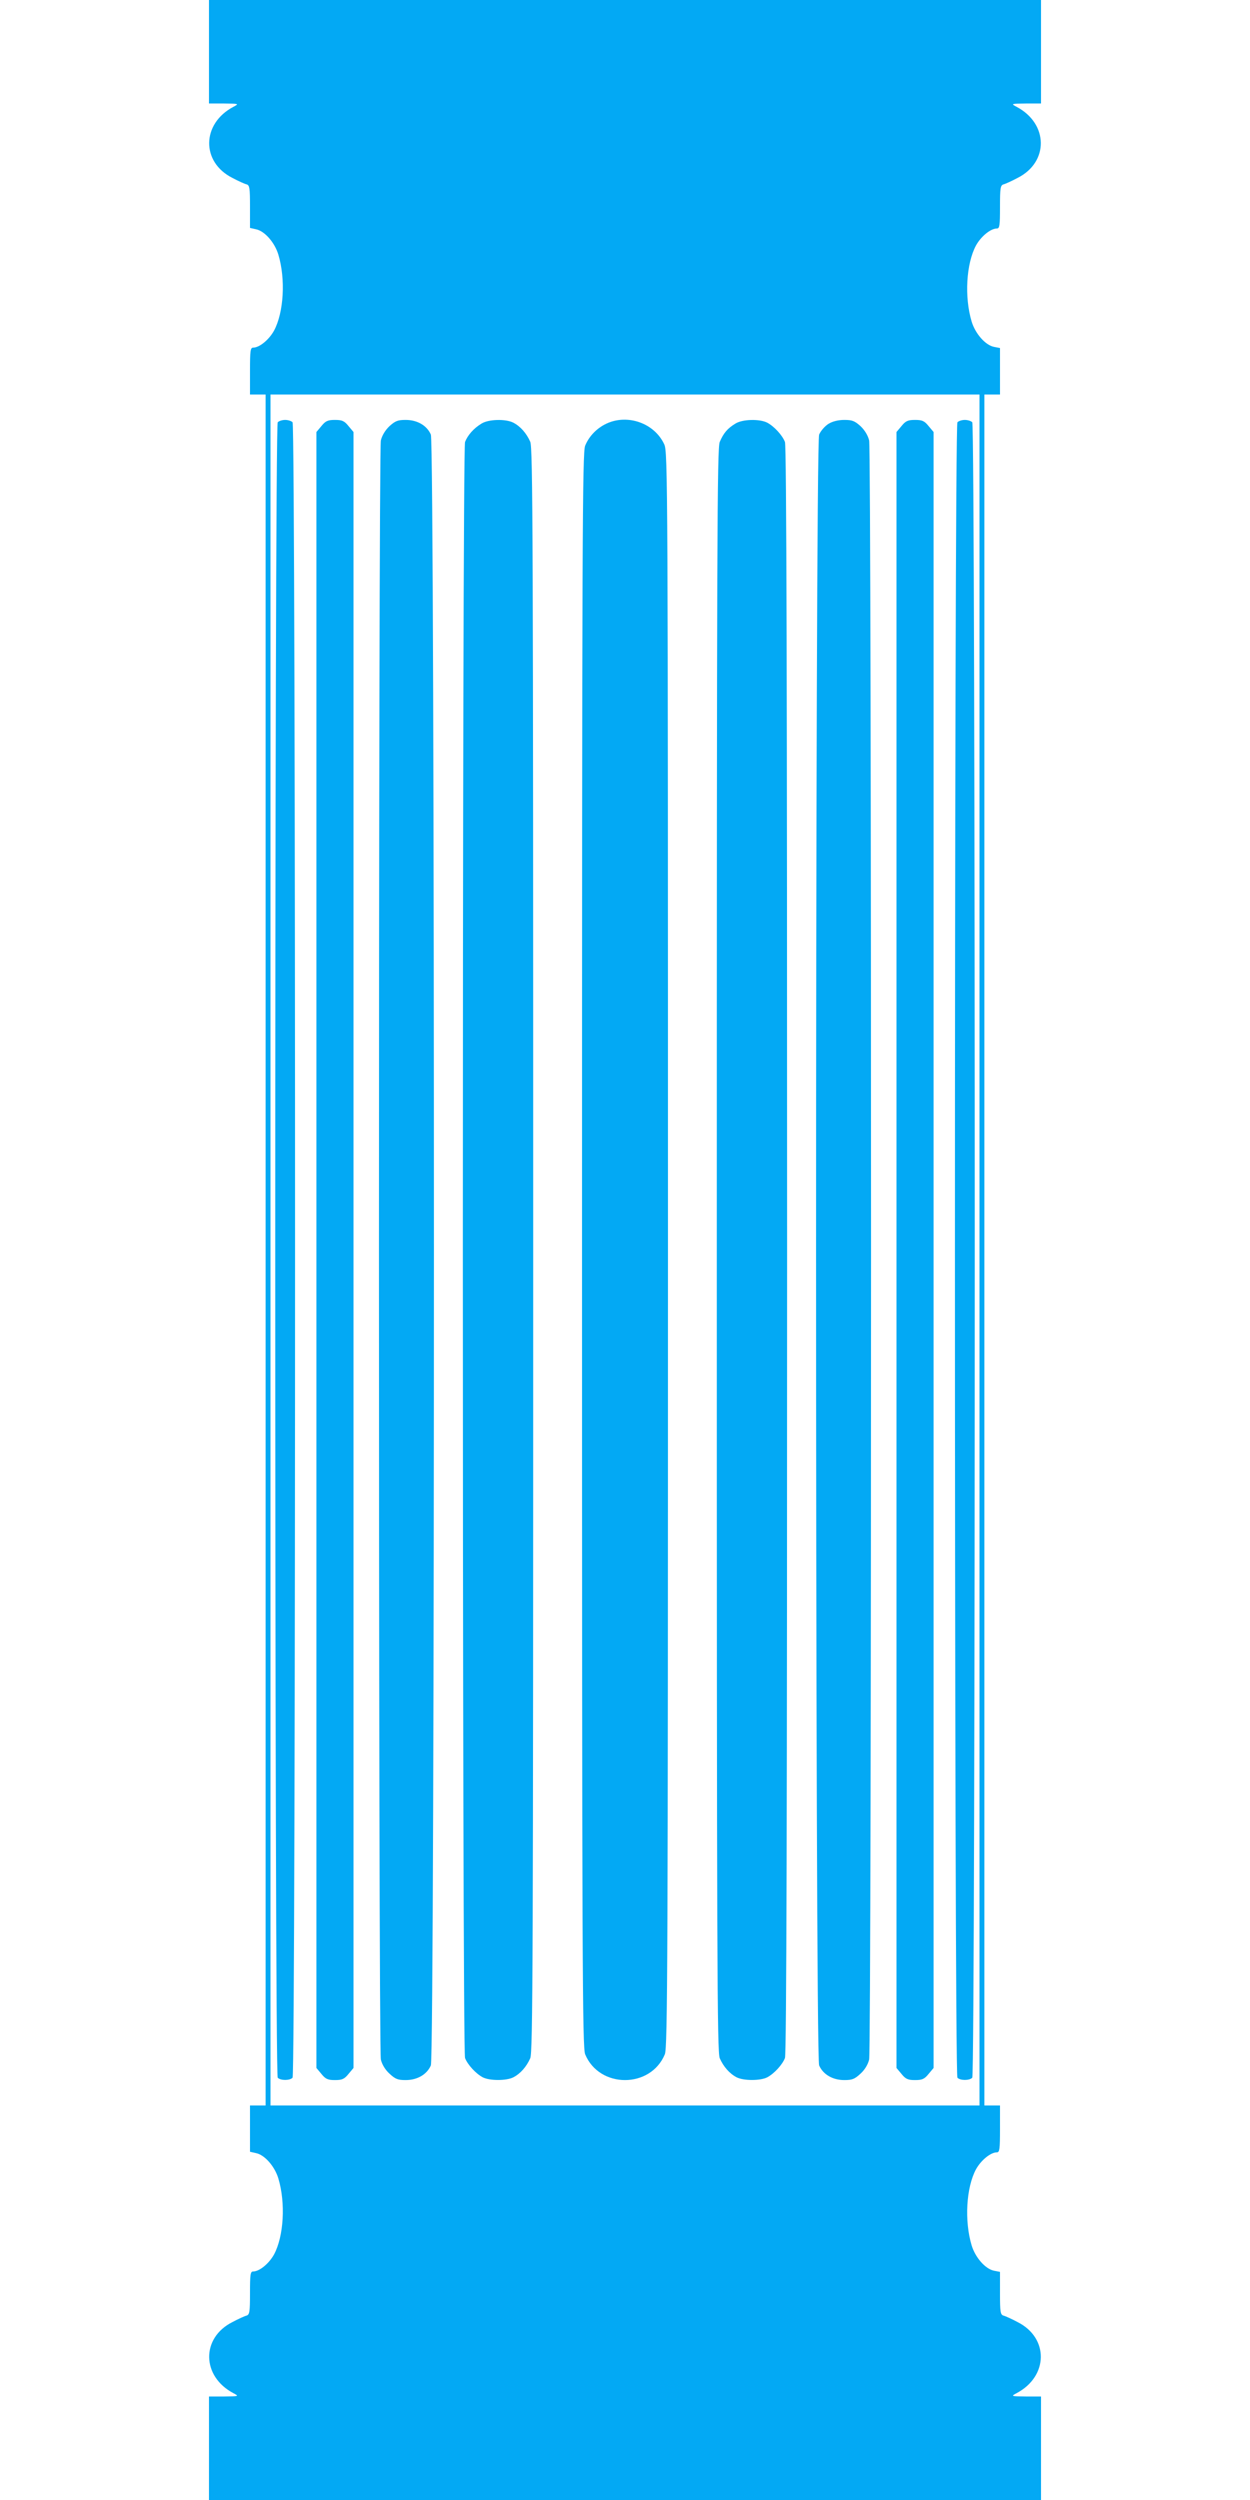 <?xml version="1.0" standalone="no"?>
<!DOCTYPE svg PUBLIC "-//W3C//DTD SVG 20010904//EN"
 "http://www.w3.org/TR/2001/REC-SVG-20010904/DTD/svg10.dtd">
<svg version="1.0" xmlns="http://www.w3.org/2000/svg"
 width="640pt" height="1280pt" viewBox="0 0 640 1280"
 preserveAspectRatio="xMidYMid meet">
<g transform="translate(0,1280) scale(0.1,-0.1)"
fill="#03a9f4" stroke="none">
<path d="M1070 12535 l0 -265 78 0 c76 -1 77 -1 47 -17 -163 -86 -166 -283 -5
-364 30 -16 63 -31 73 -33 15 -5 17 -19 17 -114 l0 -109 31 -7 c44 -9 95 -67
114 -129 38 -126 28 -297 -22 -390 -26 -47 -75 -87 -107 -87 -14 0 -16 -16
-16 -120 l0 -120 40 0 40 0 0 -4380 0 -4380 -40 0 -40 0 0 -119 0 -118 31 -7
c44 -9 95 -67 114 -129 38 -126 28 -297 -22 -390 -26 -47 -75 -87 -107 -87
-14 0 -16 -15 -16 -110 0 -97 -2 -111 -18 -116 -9 -2 -42 -17 -72 -33 -161
-81 -158 -278 5 -364 30 -16 29 -16 -47 -17 l-78 0 0 -265 0 -265 2130 0 2130
0 0 265 0 265 -77 0 c-77 1 -78 1 -48 17 163 86 166 283 5 364 -30 16 -63 31
-72 33 -16 5 -18 19 -18 114 l0 110 -31 6 c-44 9 -95 67 -114 129 -38 126 -28
297 22 390 26 47 75 87 107 87 14 0 16 16 16 120 l0 120 -40 0 -40 0 0 4380 0
4380 40 0 40 0 0 119 0 119 -31 6 c-44 9 -95 67 -114 129 -38 126 -28 297 22
390 26 47 75 87 107 87 14 0 16 15 16 110 0 97 2 111 18 116 9 2 42 17 72 33
161 81 158 278 -5 364 -30 16 -29 16 48 17 l77 0 0 265 0 265 -2130 0 -2130 0
0 -265z m3945 -6135 l0 -4380 -1815 0 -1815 0 0 4380 0 4380 1815 0 1815 0 0
-4380z"/>
<path d="M1422 10638 c-17 -17 -17 -8459 0 -8476 15 -15 61 -15 76 0 17 17 17
8459 0 8476 -7 7 -24 12 -38 12 -14 0 -31 -5 -38 -12z"/>
<path d="M1646 10619 l-26 -31 0 -4188 0 -4188 26 -31 c21 -26 33 -31 69 -31
36 0 48 5 69 31 l26 31 0 4188 0 4188 -26 31 c-21 26 -33 31 -69 31 -36 0 -48
-5 -69 -31z"/>
<path d="M1994 10618 c-22 -21 -38 -48 -44 -73 -13 -54 -13 -8236 0 -8290 6
-25 22 -52 44 -72 30 -28 43 -33 83 -33 60 0 109 29 129 75 21 52 21 8298 0
8350 -20 46 -69 75 -129 75 -40 0 -53 -5 -83 -32z"/>
<path d="M2465 10631 c-40 -24 -71 -60 -84 -94 -15 -40 -15 -8234 0 -8274 13
-34 55 -80 91 -99 35 -18 121 -18 156 0 37 19 68 55 87 98 13 34 15 459 15
4138 0 3679 -2 4104 -15 4138 -19 43 -50 79 -87 98 -39 20 -127 18 -163 -5z"/>
<path d="M3105 10631 c-49 -23 -89 -64 -109 -113 -14 -34 -16 -451 -16 -4118
0 -3667 2 -4084 16 -4118 73 -176 335 -176 408 0 14 34 16 451 16 4120 0 3953
-1 4084 -19 4123 -50 108 -187 157 -296 106z"/>
<path d="M3765 10631 c-40 -24 -61 -49 -80 -94 -13 -32 -15 -469 -15 -4137 0
-3679 2 -4104 15 -4138 19 -43 50 -79 87 -98 35 -18 121 -18 156 0 36 19 78
65 91 99 8 20 11 1258 11 4137 0 2879 -3 4117 -11 4137 -13 34 -55 80 -91 99
-39 20 -127 18 -163 -5z"/>
<path d="M4242 10630 c-18 -11 -40 -36 -48 -55 -21 -52 -21 -8298 0 -8350 20
-46 69 -75 129 -75 40 0 53 5 83 33 22 20 38 47 44 72 13 54 13 8236 0 8290
-6 25 -22 52 -44 73 -30 27 -43 32 -83 32 -30 0 -60 -7 -81 -20z"/>
<path d="M4616 10619 l-26 -31 0 -4188 0 -4188 26 -31 c21 -26 33 -31 69 -31
36 0 48 5 69 31 l26 31 0 4188 0 4188 -26 31 c-21 26 -33 31 -69 31 -36 0 -48
-5 -69 -31z"/>
<path d="M4902 10638 c-17 -17 -17 -8459 0 -8476 15 -15 61 -15 76 0 17 17 17
8459 0 8476 -7 7 -24 12 -38 12 -14 0 -31 -5 -38 -12z"/>
</g>
</svg>
